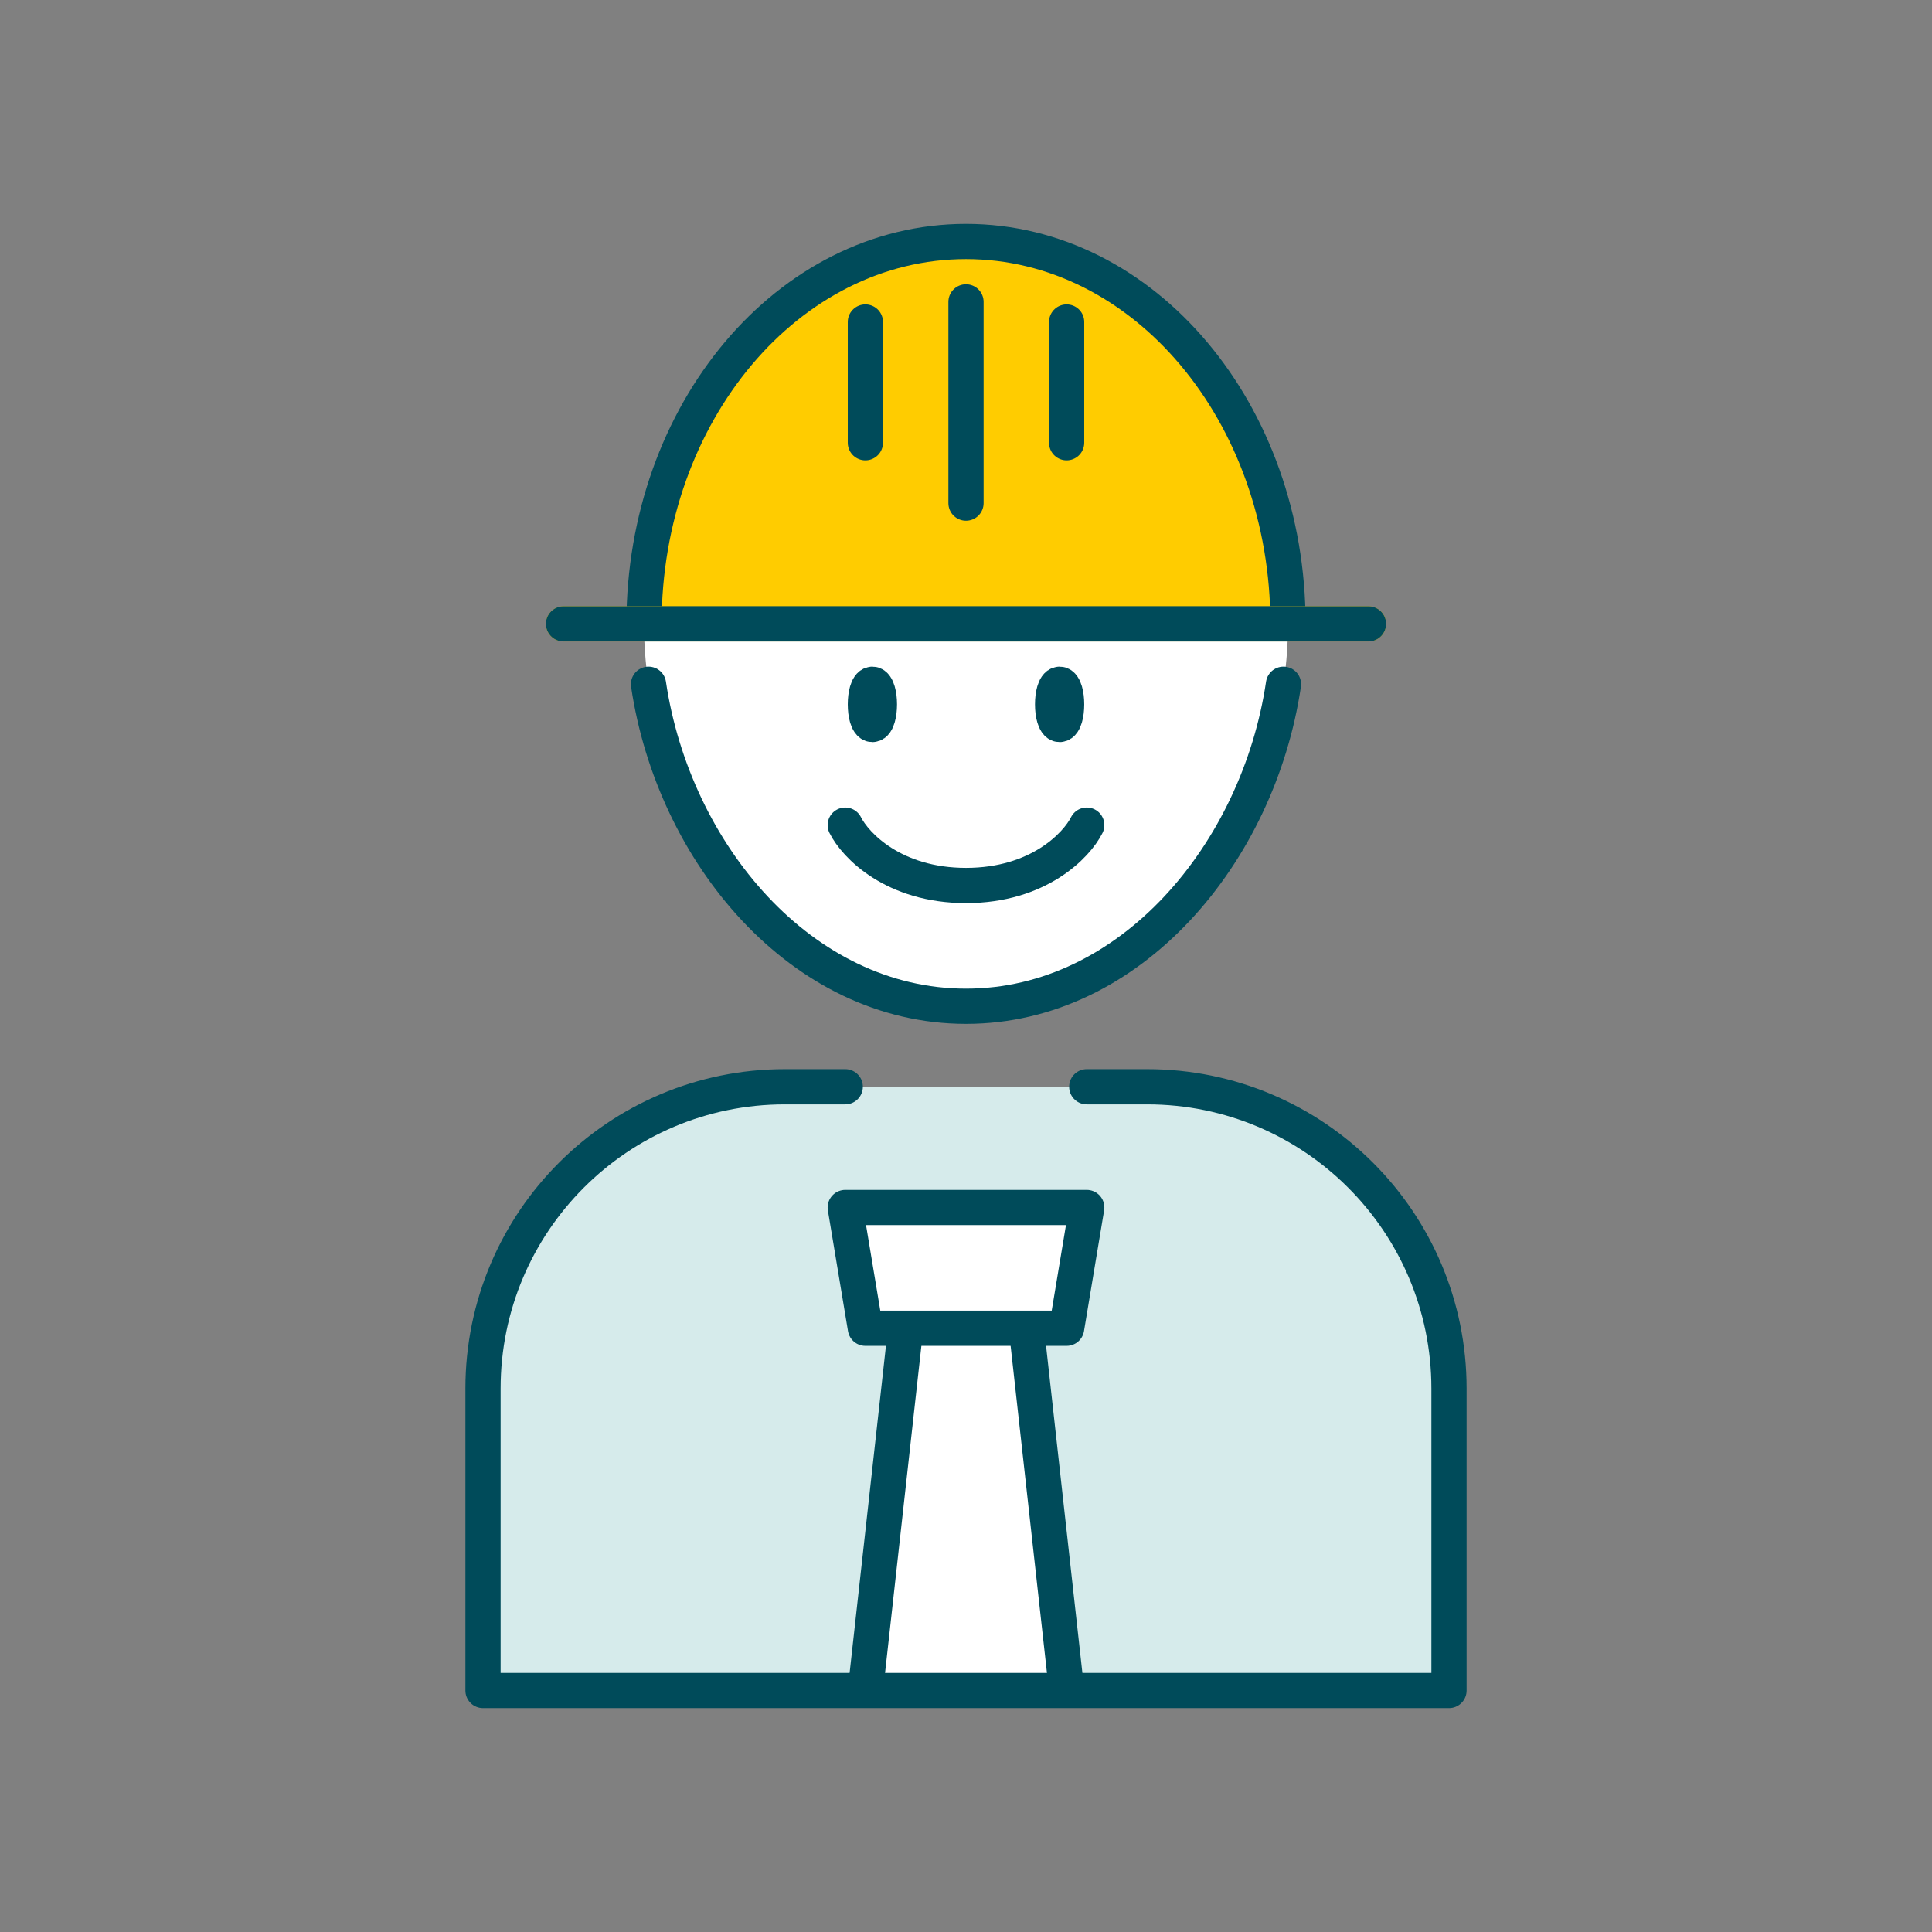 <svg width="96" height="96" viewBox="0 0 96 96" fill="none" xmlns="http://www.w3.org/2000/svg">
<rect x="0" y="0" width="96" height="96" fill="#808080" stroke="none"/>
<path d="M32 31C32 40.5 38.857 50 48 50C57.143 50 64 40.5 64 31C64 21.5 57.143 12 48 12C38.857 12 32 21.5 32 31Z" fill="white"/>
<path d="M72 69C72 60.716 65.284 54 57 54H39C30.716 54 24 60.716 24 69V84H72V69Z" fill="white"/>
<path d="M72 69C72 60.716 65.284 54 57 54H39C30.716 54 24 60.716 24 69V84H72V69Z" fill="#D6EBEB"/>
<path d="M52.652 34C52.525 34 52.435 34.173 52.384 34.346C52.331 34.526 52.303 34.757 52.303 35C52.303 35.243 52.331 35.474 52.384 35.654C52.435 35.827 52.525 36 52.652 36C52.778 36 52.868 35.827 52.919 35.654C52.972 35.474 53 35.243 53 35C53 34.757 52.972 34.526 52.919 34.346C52.868 34.173 52.778 34 52.652 34Z" fill="#004B5A" stroke="#004B5A" stroke-width="1.75"/>
<path d="M43.349 34C43.222 34 43.132 34.173 43.081 34.346C43.029 34.526 43 34.757 43 35C43 35.243 43.029 35.474 43.081 35.654C43.132 35.827 43.222 36 43.349 36C43.476 36 43.565 35.827 43.616 35.654C43.669 35.474 43.698 35.243 43.698 35C43.698 34.757 43.669 34.526 43.616 34.346C43.565 34.173 43.476 34 43.349 34Z" fill="#004B5A" stroke="#004B5A" stroke-width="1.75"/>
<path d="M43 66L42 60H54L53 66H51L53 84H43L45 66H43Z" fill="white"/>
<path d="M43 66H53L54 60H48H42L43 66Z" stroke="#004B5A" stroke-width="1.75" stroke-linecap="round" stroke-linejoin="round"/>
<path d="M45 66L43 84" stroke="#004B5A" stroke-width="1.75"/>
<path d="M51 66L53 84" stroke="#004B5A" stroke-width="1.75"/>
<path d="M32.224 34C33.474 42.401 39.823 50 48 50C56.177 50 62.526 42.401 63.776 34" stroke="#004B5A" stroke-width="1.75" stroke-linecap="round" stroke-linejoin="round"/>
<path d="M42 54H39C30.716 54 24 60.716 24 69V84H72V69C72 60.716 65.284 54 57 54H54" stroke="#004B5A" stroke-width="1.75" stroke-linecap="round" stroke-linejoin="round"/>
<path d="M42 41C42.5 42 44.4 44 48 44C51.6 44 53.5 42 54 41" stroke="#004B5A" stroke-width="1.75" stroke-linecap="round"/>
<path d="M48 12C39.163 12 32 20.507 32 31H64C64 20.507 56.837 12 48 12Z" fill="#FFCC00"/>
<path d="M48 12C39.163 12 32 20.507 32 31H64C64 20.507 56.837 12 48 12Z" stroke="#004B5A" stroke-width="1.75" stroke-linejoin="round"/>
<path d="M28 31H68" stroke="#FFCC00" stroke-width="1.75" stroke-linecap="round"/>
<path d="M28 31H68" stroke="#004B5A" stroke-width="1.75" stroke-linecap="round"/>
<path d="M48 15V25" stroke="#004B5A" stroke-width="1.75" stroke-linecap="round"/>
<path d="M43 16V22" stroke="#004B5A" stroke-width="1.75" stroke-linecap="round"/>
<path d="M53 16V22" stroke="#004B5A" stroke-width="1.75" stroke-linecap="round"/>
</svg>
